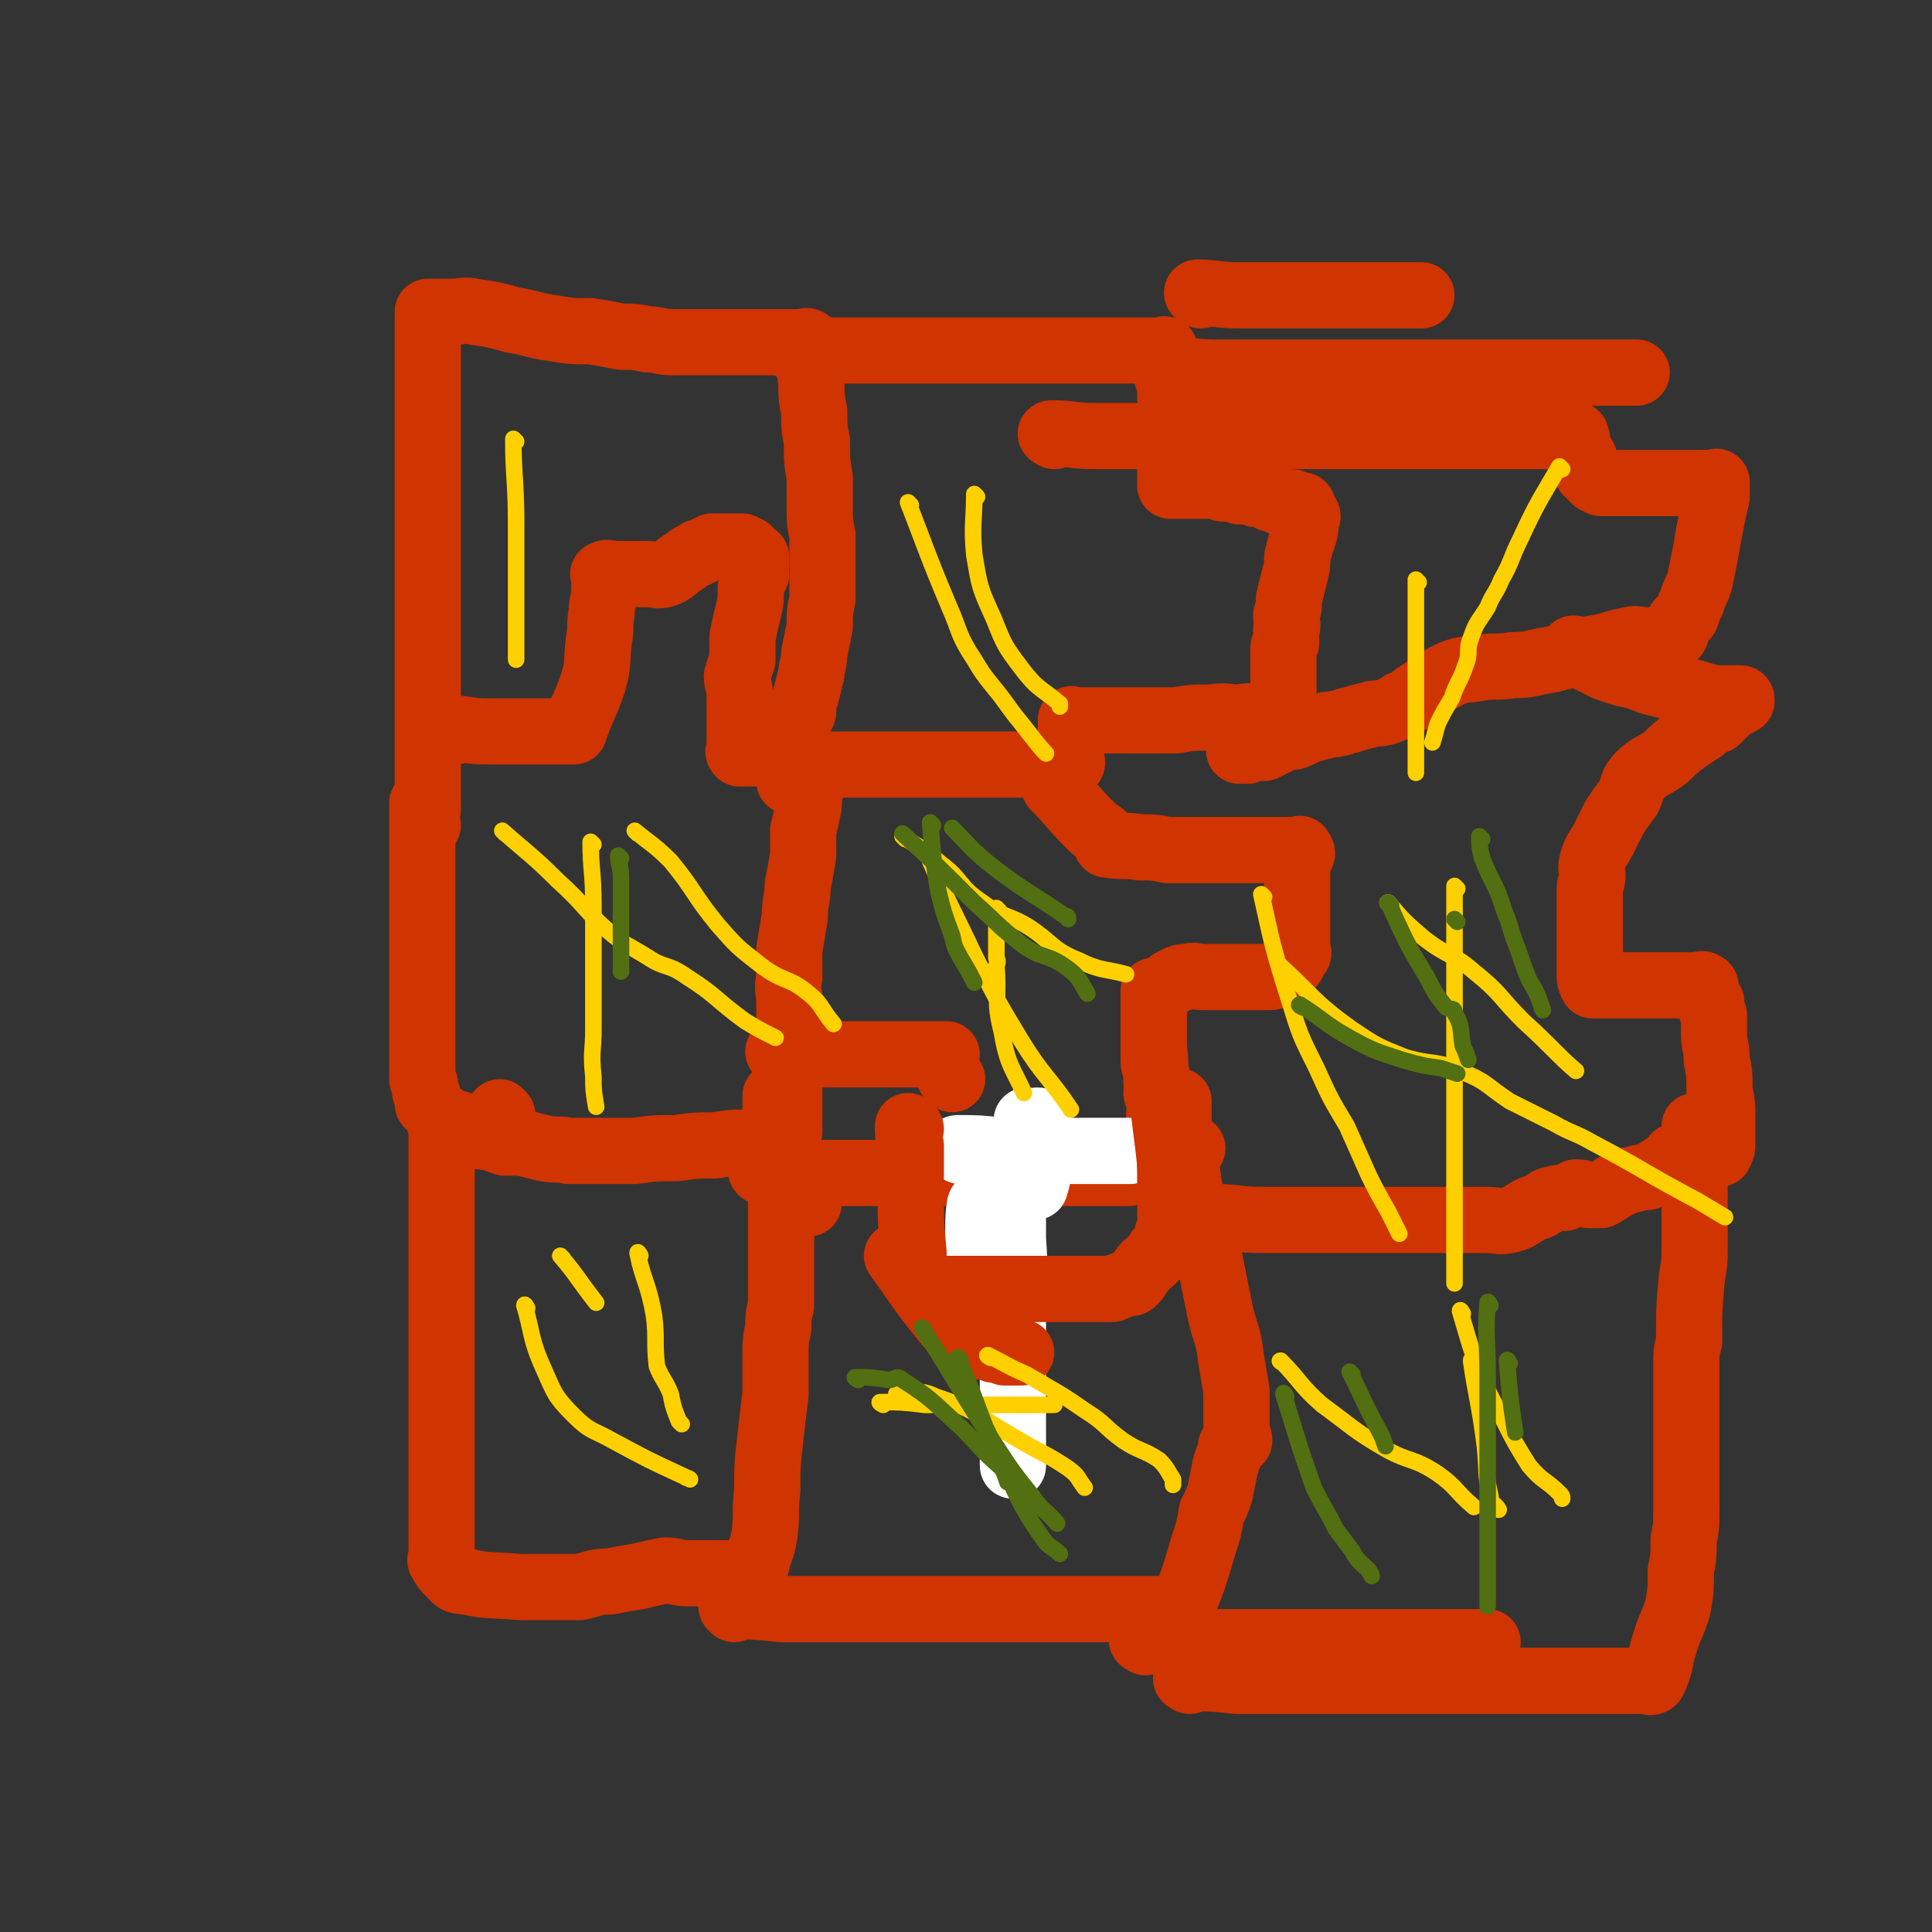 <svg viewBox='0 0 700 700' version='1.1' xmlns='http://www.w3.org/2000/svg' xmlns:xlink='http://www.w3.org/1999/xlink'><rect x="0" y="0" width="700" height="700" fill="#333333" stroke="none"/><g fill='none' stroke='#CF3401' stroke-width='24' stroke-linecap='round' stroke-linejoin='round'><path d='M165,265c0,0 -1,-1 -1,-1 5,0 6,1 12,1 3,0 3,0 6,0 1,0 1,0 2,0 1,0 1,0 2,0 7,0 7,0 13,0 3,0 3,0 5,0 1,0 1,0 2,0 1,0 1,0 1,0 0,0 1,0 1,0 3,-9 4,-9 7,-18 2,-7 1,-7 2,-15 1,-5 0,-5 1,-10 0,-4 1,-4 1,-9 0,-1 0,-1 0,-2 0,-1 0,-1 0,-2 0,-1 -1,-1 0,-1 1,-1 2,0 4,0 2,0 2,0 4,0 4,0 4,0 7,0 4,0 4,1 7,0 3,-1 3,-2 6,-4 2,-1 2,-2 5,-3 1,-1 1,-1 2,-1 2,-1 2,-1 4,-2 1,0 1,0 2,0 1,0 1,0 2,0 1,0 1,0 2,0 0,0 0,0 1,0 1,0 1,0 2,0 1,0 1,0 1,0 1,0 1,0 1,0 0,0 0,1 1,1 0,0 0,0 1,0 0,0 0,0 1,1 0,1 0,1 1,2 0,0 1,-1 1,0 0,0 0,1 0,2 -1,2 0,2 0,4 -1,2 -1,2 -2,5 0,5 0,5 -1,9 -1,4 -1,4 -2,9 0,4 0,4 0,8 -1,3 -1,3 -2,6 0,3 1,3 1,6 0,3 0,3 0,5 0,2 0,2 0,4 0,2 0,2 0,4 0,1 0,1 0,3 0,1 0,1 0,2 0,1 0,1 0,1 0,0 0,0 0,1 0,0 0,0 0,1 0,0 -1,0 0,1 0,0 0,0 1,0 0,0 0,0 1,0 1,0 1,0 2,0 1,0 1,0 3,0 1,0 1,0 3,0 1,0 1,-1 3,0 1,0 1,1 3,2 1,1 0,1 1,2 1,1 1,0 2,1 1,0 0,0 1,1 1,0 1,0 2,0 1,0 1,0 1,0 1,0 1,0 1,0 0,0 0,0 1,0 0,0 1,-1 1,0 0,2 0,3 0,6 -1,4 -1,4 -1,7 -1,5 -1,5 -2,9 0,5 0,5 0,9 -1,6 -1,6 -2,11 0,5 -1,5 -1,11 -1,6 -1,6 -2,12 0,5 0,5 0,10 -1,5 0,5 0,9 0,5 0,5 0,10 0,3 0,3 0,6 0,2 0,2 0,5 0,2 0,2 0,4 0,1 0,1 0,3 0,2 0,2 0,3 0,1 0,1 0,2 0,1 0,1 0,1 0,1 0,1 0,2 0,1 0,1 0,1 0,0 0,0 0,1 0,1 0,1 0,2 0,0 0,0 0,1 0,1 0,1 0,2 0,1 0,1 0,2 0,0 0,0 0,1 0,1 0,1 0,1 -1,1 -2,0 -3,1 -2,1 -2,2 -4,3 -4,0 -4,-1 -8,0 -6,0 -6,0 -12,1 -7,0 -7,0 -14,1 -8,0 -8,0 -15,1 -6,0 -6,0 -12,0 -6,0 -6,0 -12,0 -4,-1 -4,0 -9,-1 -4,-1 -4,-1 -8,-2 -3,0 -3,0 -6,0 -3,-1 -3,-1 -5,-2 -3,0 -3,0 -6,-1 -2,-1 -2,-2 -4,-3 -2,-1 -2,-1 -4,-1 -2,-1 -2,-1 -3,-2 -1,0 -2,0 -2,0 -1,-1 0,-1 -1,-2 0,-1 -1,-1 -1,-1 -1,-1 -1,-1 -2,-2 0,-1 0,-1 0,-3 -1,-1 -1,-1 -1,-2 0,-1 0,-1 0,-2 0,-1 -1,-1 -1,-2 0,-2 0,-2 0,-4 0,-2 0,-2 0,-4 0,-2 0,-2 0,-5 0,-4 0,-4 0,-7 0,-5 0,-5 0,-9 0,-6 0,-6 0,-11 0,-5 0,-5 0,-10 0,-5 0,-5 0,-11 0,-4 0,-4 0,-7 0,-3 0,-3 0,-5 0,-1 0,-1 0,-1 0,-1 0,-1 0,-2 0,-4 0,-4 0,-9 0,-1 0,-1 0,-2 0,-2 0,-2 0,-4 0,-3 0,-3 0,-5 0,-2 0,-2 0,-3 0,-1 0,-1 0,-1 '/><path d='M155,299c0,0 -1,0 -1,-1 0,-2 1,-3 1,-5 0,-5 0,-5 0,-9 0,-3 0,-3 0,-6 0,-11 0,-11 0,-23 0,-4 0,-4 0,-9 0,-6 0,-6 0,-12 0,-2 0,-2 0,-4 0,-1 0,-1 0,-2 0,-1 0,-1 0,-2 0,-1 0,-1 0,-3 0,-1 0,-1 0,-2 0,-2 0,-2 0,-4 0,-1 0,-1 0,-2 0,-2 0,-2 0,-5 0,-3 0,-3 0,-5 0,-2 0,-2 0,-3 0,-2 0,-2 0,-3 0,-2 0,-2 0,-3 0,-2 0,-2 0,-4 0,-1 0,-1 0,-3 0,-1 0,-1 0,-3 0,-1 0,-1 0,-3 0,-1 0,-1 0,-2 0,-1 0,-1 0,-2 0,-2 0,-2 0,-3 0,-1 0,-1 0,-2 0,-2 0,-2 0,-3 0,-1 0,-1 0,-1 0,-1 0,-1 0,-2 0,-1 0,-1 0,-1 0,-1 0,-1 0,-2 0,-1 0,-1 0,-1 0,-1 0,-1 0,-2 0,-1 0,-1 0,-1 0,-1 0,-1 0,-2 0,-1 0,-1 0,-2 0,-1 0,-1 0,-2 0,-1 0,-1 0,-2 0,-1 0,-1 0,-3 0,-2 0,-2 0,-5 0,-3 0,-3 0,-5 0,-3 0,-3 0,-6 0,-2 0,-2 0,-5 0,-2 0,-2 0,-4 0,-2 0,-2 0,-4 0,-1 0,-1 0,-2 0,-1 0,-1 0,-3 0,0 0,0 0,-1 0,-1 0,-1 0,-2 0,0 0,0 0,0 0,0 1,0 1,0 1,0 1,0 1,0 0,0 0,0 1,0 0,0 0,0 1,0 2,0 2,0 4,0 5,0 5,-1 9,0 7,1 7,1 14,3 7,1 7,2 15,3 6,1 6,1 13,1 6,1 6,1 11,2 5,0 5,0 10,1 4,0 4,1 9,1 3,0 3,0 6,0 3,0 3,0 5,0 3,0 3,0 5,0 2,0 2,0 5,0 1,0 1,0 3,0 2,0 2,0 4,0 1,0 1,0 3,0 1,0 1,0 3,0 1,0 1,0 2,0 0,0 0,0 1,0 1,0 1,0 2,0 1,0 1,0 2,0 0,0 0,0 1,0 0,0 0,0 1,0 0,0 0,0 1,0 0,0 0,0 1,0 0,0 0,0 1,0 0,0 0,0 1,0 0,0 0,0 1,0 0,0 0,-1 1,0 0,3 0,3 1,7 0,3 -1,4 0,7 0,6 0,6 1,11 0,6 0,6 1,11 0,7 0,7 1,13 0,5 0,5 0,10 0,6 0,6 1,11 0,6 0,6 0,11 0,6 0,6 0,12 -1,5 -1,5 -1,10 -1,5 -1,5 -2,10 0,4 -1,4 -1,7 -1,4 -1,4 -2,8 -1,3 -1,3 -1,6 -1,2 -1,2 -2,4 -1,2 -1,2 -1,4 -1,2 -1,2 -2,4 0,1 0,1 0,3 -1,2 0,2 0,3 0,2 0,2 0,3 0,1 0,1 0,2 0,1 0,1 0,2 '/><path d='M289,127c0,0 -2,-1 -1,-1 6,0 7,1 15,1 2,0 2,0 4,0 1,0 1,0 2,0 1,0 1,0 2,0 6,0 6,0 13,0 3,0 3,0 6,0 1,0 1,0 1,0 1,0 1,0 3,0 4,0 4,0 9,0 3,0 3,0 6,0 2,0 2,0 4,0 3,0 3,0 6,0 4,0 4,0 9,0 4,0 4,0 9,0 5,0 5,0 10,0 5,0 5,0 10,0 3,0 3,0 6,0 2,0 2,0 5,0 2,0 2,0 3,0 2,0 2,0 3,0 1,0 1,0 1,0 1,0 1,0 2,0 1,0 1,0 2,0 0,0 0,0 0,0 1,0 1,0 1,0 1,0 1,0 1,0 1,0 1,-1 1,0 1,1 1,2 1,4 1,3 0,3 0,6 1,3 1,3 1,7 1,5 0,5 0,9 0,5 0,5 0,9 0,2 0,2 0,5 0,2 0,2 0,4 0,1 0,1 0,2 0,1 0,1 0,2 0,0 0,0 0,1 0,0 0,0 0,0 1,0 1,0 1,0 1,0 1,0 1,0 2,0 2,0 4,0 3,0 3,0 7,0 3,0 3,0 6,1 3,0 3,0 6,1 3,0 3,0 6,1 2,0 2,0 4,1 1,0 1,1 3,1 1,0 1,0 2,1 1,0 1,0 2,0 0,0 0,0 1,0 1,0 1,0 1,0 0,0 0,0 0,0 1,0 1,1 1,1 1,0 1,0 1,0 1,0 1,0 1,0 1,0 1,0 1,1 0,0 0,0 0,1 1,1 1,0 1,1 1,1 1,1 0,3 0,3 0,3 -1,6 -1,3 -1,3 -2,7 0,3 0,3 -1,7 -1,4 -1,4 -2,8 0,3 0,3 -1,6 0,3 1,3 0,5 0,2 0,2 0,5 -1,1 -1,1 -1,3 0,2 0,2 0,3 0,1 0,1 0,2 0,1 0,1 0,3 0,0 0,0 0,1 0,1 0,1 0,3 0,0 0,0 0,1 0,1 0,1 0,2 0,0 0,0 0,1 0,0 0,0 0,1 0,0 0,0 0,1 0,0 0,0 0,1 0,0 0,0 0,1 0,0 1,0 0,1 0,0 0,0 -1,0 0,1 0,1 -1,1 -1,0 -1,-1 -2,0 -2,0 -2,1 -3,1 -4,1 -4,0 -9,1 -5,0 -5,-1 -10,0 -7,0 -7,0 -13,1 -6,0 -6,0 -12,0 -3,0 -3,0 -7,0 -2,0 -2,0 -5,0 -2,0 -2,0 -5,0 -1,0 -1,0 -2,0 -2,0 -2,0 -3,0 -1,0 -1,0 -2,0 0,0 0,0 -1,0 0,0 -1,-1 -1,0 0,4 0,4 0,8 0,1 0,1 0,2 0,0 0,0 0,1 0,2 0,2 0,3 0,1 0,1 0,1 0,0 1,0 0,1 0,0 0,0 -1,0 0,0 0,0 -1,0 -1,0 -1,0 -2,0 0,0 0,0 -1,0 0,0 0,0 -1,0 -1,0 -1,0 -2,0 -1,0 -1,0 -3,0 -2,0 -2,0 -5,0 -5,0 -5,0 -10,0 -7,0 -7,0 -14,0 -8,0 -8,0 -16,0 -6,0 -6,0 -12,0 -5,0 -5,0 -10,0 -3,0 -3,0 -6,0 -3,0 -3,0 -5,0 -2,0 -2,0 -3,0 -1,0 -1,0 -2,0 -2,0 -2,0 -3,0 -1,0 -1,0 -2,0 0,0 0,0 0,0 '/><path d='M293,436c0,0 -1,-1 -1,-1 '/><path d='M283,382c0,0 -1,-1 -1,-1 6,0 7,0 14,1 2,0 2,0 4,0 7,0 7,0 14,0 3,0 3,0 6,0 2,0 2,0 4,0 1,0 1,0 2,0 1,0 1,0 1,0 0,0 0,0 1,0 5,0 5,0 10,0 1,0 1,0 2,0 1,0 1,0 2,0 0,0 0,0 1,0 '/><path d='M345,391c0,0 -1,-1 -1,-1 '/><path d='M277,425c0,0 -2,-1 -1,-1 8,0 9,1 18,1 9,0 9,0 17,0 11,0 11,0 23,0 8,0 8,0 17,0 7,0 7,0 13,0 6,0 6,0 11,0 4,0 4,0 7,0 3,0 3,0 6,0 2,0 2,0 5,0 1,0 1,0 3,0 2,0 2,0 3,0 1,0 1,0 2,0 1,0 1,0 1,0 1,0 1,0 2,0 1,0 1,0 1,0 1,0 1,0 2,0 1,0 2,0 2,0 2,-1 2,0 3,-1 1,-1 1,-1 3,-2 1,0 1,1 3,1 1,-1 1,-1 3,-2 0,0 1,1 1,1 2,0 2,0 3,0 1,-2 0,-2 1,-4 1,-1 1,-1 2,-2 0,0 1,0 1,0 1,-1 1,0 2,0 0,0 0,0 0,0 1,0 1,0 1,0 '/><path d='M383,286c0,0 -1,-1 -1,-1 6,6 6,7 13,14 3,3 3,2 6,5 0,0 -1,1 0,2 6,1 6,0 12,1 5,0 5,0 10,1 5,0 5,0 10,0 9,0 9,0 18,0 2,0 2,0 5,0 2,0 2,0 5,0 1,0 1,0 3,0 1,0 1,0 3,0 1,0 1,0 2,0 0,0 0,0 1,0 0,0 0,0 0,0 1,0 1,-1 1,0 1,1 1,1 0,3 0,0 -1,0 -1,1 0,1 0,1 0,3 0,1 0,1 0,3 0,1 0,1 0,2 0,1 0,1 0,3 0,2 0,2 0,4 0,1 0,1 0,3 0,1 0,1 0,2 0,1 0,1 0,2 0,1 0,1 0,2 0,1 0,1 0,2 0,1 0,1 0,1 0,0 0,0 0,1 0,1 0,1 0,2 0,0 0,0 0,1 0,0 0,0 0,1 0,0 0,0 0,1 0,0 1,0 0,1 0,0 0,0 -1,1 0,0 0,0 -1,1 0,0 1,1 0,1 0,1 0,0 -1,1 0,0 0,0 -1,1 0,0 0,0 -1,1 -1,0 -1,0 -2,1 -1,0 -1,1 -3,1 -4,0 -4,0 -7,0 -5,0 -5,0 -9,0 -4,0 -4,0 -8,0 -3,0 -3,-1 -6,0 -2,0 -2,0 -4,1 -2,1 -2,1 -3,2 -2,1 -2,1 -3,2 0,0 0,1 0,1 -1,1 -1,1 -2,2 0,0 0,0 0,1 0,0 0,0 0,1 0,0 0,0 0,1 0,0 0,0 0,1 0,1 0,1 0,2 0,3 0,3 0,5 0,3 0,3 0,6 0,3 0,3 0,6 1,4 1,4 1,7 1,2 0,2 0,4 1,2 1,2 1,4 1,2 0,2 0,4 1,1 1,2 2,3 '/><path d='M435,107c0,0 -2,-1 -1,-1 6,0 7,1 15,1 2,0 2,0 4,0 1,0 1,0 2,0 0,0 0,0 1,0 0,0 0,0 0,0 7,0 7,0 13,0 2,0 2,0 4,0 1,0 1,0 2,0 1,0 1,0 2,0 0,0 0,0 0,0 6,0 6,0 12,0 4,0 4,0 8,0 1,0 1,0 3,0 1,0 1,0 2,0 1,0 1,0 2,0 0,0 0,0 1,0 0,0 0,0 0,0 1,0 1,0 1,0 1,0 1,0 1,0 1,0 1,0 2,0 1,0 1,0 1,0 1,0 1,0 2,0 1,0 2,0 3,0 '/><path d='M382,158c0,0 -2,-1 -1,-1 7,0 8,1 16,1 3,0 3,0 6,0 10,0 10,0 21,0 10,0 10,0 19,0 7,0 7,0 14,0 7,0 7,0 13,0 5,0 5,0 9,0 4,0 4,0 7,0 4,0 4,0 7,0 2,0 2,0 4,0 1,0 1,0 3,0 1,0 1,0 2,0 1,0 1,0 2,0 0,0 0,0 1,0 1,0 1,0 2,0 0,0 0,0 1,0 1,0 1,0 2,0 1,0 1,0 3,0 2,0 2,0 3,0 2,0 2,0 3,0 3,0 3,0 5,0 3,0 3,0 6,0 2,0 2,0 5,0 2,0 2,0 5,0 2,0 2,0 4,0 2,0 2,0 4,0 1,0 1,0 2,0 1,0 1,0 3,0 1,0 1,0 1,0 1,0 1,0 2,0 0,0 0,0 1,0 0,0 0,0 1,0 0,0 0,0 0,0 1,0 1,0 1,0 1,0 1,0 1,0 1,0 1,0 1,0 1,0 1,0 1,0 1,0 1,0 1,0 1,0 1,0 1,0 1,0 1,0 1,0 1,0 1,0 1,0 1,0 1,0 1,0 1,0 1,0 1,0 1,0 1,0 1,0 1,0 1,0 1,0 1,0 1,-1 1,0 1,2 0,2 1,4 0,2 1,1 1,3 1,1 1,1 1,1 1,3 0,3 1,5 1,1 1,1 2,2 1,0 1,0 1,1 1,0 1,0 2,1 1,0 1,0 2,0 0,0 0,0 0,0 1,0 1,0 1,0 1,0 1,0 1,0 1,0 1,0 1,0 1,0 1,0 1,0 1,0 1,0 1,0 1,0 1,0 1,0 1,0 1,0 2,0 1,0 1,0 1,0 2,0 2,0 4,0 1,0 1,0 3,0 1,0 1,0 3,0 2,0 2,0 3,0 2,0 2,0 3,0 2,0 2,0 3,0 1,0 1,0 2,0 1,0 1,0 3,0 1,0 1,0 1,0 1,0 1,0 2,0 1,0 1,0 1,0 1,0 1,0 1,0 1,0 1,0 1,0 1,0 1,-1 1,0 0,2 0,3 0,5 -1,4 -1,4 -2,9 -1,5 -1,5 -2,11 -1,5 -1,5 -2,10 -1,4 -2,4 -3,8 -1,2 -1,2 -2,5 -1,2 -2,1 -3,3 -1,2 0,2 -1,4 -1,0 0,0 -1,1 0,0 -1,-1 -1,0 -1,0 0,1 0,1 0,0 0,0 -1,0 0,0 0,0 -1,0 0,0 0,0 -1,0 0,0 0,0 -1,0 0,0 0,0 -1,0 -1,0 -1,0 -2,0 -1,0 -1,0 -1,0 -4,0 -4,-1 -7,0 -6,1 -6,2 -13,3 -7,2 -7,2 -15,4 -7,1 -7,2 -14,2 -6,1 -6,0 -12,1 -5,1 -5,0 -10,2 -4,2 -4,2 -7,4 -3,2 -3,2 -6,4 -2,2 -2,2 -5,3 -3,2 -3,2 -6,3 -3,1 -3,0 -6,1 -4,1 -4,1 -7,2 -2,0 -2,1 -4,1 -3,1 -3,0 -5,1 -2,0 -2,1 -5,1 -2,1 -2,1 -4,2 -2,1 -2,1 -5,1 -2,1 -2,1 -4,2 -2,1 -2,1 -4,2 -2,0 -2,-1 -3,0 -2,0 -2,0 -3,1 -2,0 -3,0 -3,0 '/><path d='M424,135c0,0 -2,-1 -1,-1 8,0 9,1 19,1 13,0 13,0 26,0 7,0 7,0 14,0 7,0 7,0 14,0 6,0 6,0 12,0 3,0 3,0 7,0 4,0 4,0 7,0 2,0 2,0 4,0 2,0 2,0 4,0 1,0 1,0 3,0 1,0 1,0 3,0 1,0 1,0 3,0 1,0 1,0 3,0 2,0 2,0 4,0 2,0 2,0 5,0 1,0 1,0 3,0 3,0 3,0 5,0 2,0 2,0 4,0 3,0 3,0 5,0 2,0 2,0 4,0 2,0 2,0 4,0 1,0 1,0 3,0 0,0 0,0 1,0 1,0 1,0 2,0 0,0 0,0 1,0 1,0 1,0 2,0 0,0 0,0 1,0 0,0 0,0 0,0 1,0 1,0 2,0 0,0 0,0 0,0 1,0 1,0 1,0 1,0 1,0 2,0 0,0 0,0 0,0 1,0 2,0 2,0 '/><path d='M442,442c0,0 -2,-1 -1,-1 7,0 8,1 16,1 10,0 10,0 20,0 8,0 8,0 16,0 7,0 7,0 15,0 5,0 5,0 11,0 5,0 5,0 10,0 4,0 4,0 9,0 5,0 5,1 9,0 4,-1 4,-2 8,-4 3,-1 3,-1 6,-3 3,-1 3,-1 6,-1 2,-1 2,-1 4,-2 3,0 3,1 5,1 2,0 2,0 4,0 4,-2 4,-3 7,-4 3,-2 3,-1 6,-2 3,-1 3,0 5,-1 3,-2 3,-2 6,-4 2,-1 2,-1 3,-3 2,-1 2,-1 5,-1 1,0 1,0 3,0 1,0 1,0 2,0 1,0 1,0 1,0 1,0 1,0 2,0 1,0 1,0 2,0 0,0 0,0 1,0 0,0 0,0 0,0 1,-2 1,-2 1,-3 0,-1 0,-1 0,-2 0,0 0,0 0,-1 0,-4 0,-4 0,-7 0,-5 0,-5 -1,-10 0,-6 0,-6 -1,-11 0,-5 -1,-5 -1,-10 0,-3 0,-3 0,-6 0,-1 -1,-1 -1,-3 0,-1 0,-1 0,-2 0,0 -1,0 -1,-1 -1,-1 -1,-1 -1,-2 0,-1 0,-1 0,-2 0,-1 0,-1 -1,-1 0,-1 -1,0 -1,0 -1,0 -1,0 -1,0 -1,0 -1,0 -2,0 0,0 0,0 -1,0 -1,0 -1,0 -2,0 -1,0 -1,0 -2,0 -1,0 -1,0 -3,0 -2,0 -2,0 -4,0 -1,0 -1,0 -3,0 -1,0 -1,0 -3,0 -1,0 -1,0 -3,0 -1,0 -1,0 -3,0 -1,0 -1,0 -3,0 -2,0 -2,0 -3,0 -1,0 -1,0 -2,0 -1,0 -1,0 -2,0 -1,0 -1,0 -2,0 -1,-2 -1,-2 -1,-4 0,-2 0,-2 0,-4 0,-2 0,-2 0,-4 0,-2 0,-2 0,-4 0,-2 0,-2 0,-5 0,-2 0,-2 0,-4 0,-3 0,-3 0,-5 0,-2 0,-2 0,-5 0,-2 1,-2 1,-5 0,-2 -1,-2 0,-5 1,-4 2,-4 4,-8 2,-4 2,-4 4,-8 2,-3 2,-3 5,-7 2,-4 1,-5 4,-8 4,-4 5,-3 10,-7 3,-3 3,-3 7,-6 3,-2 3,-2 6,-4 2,-2 2,-2 5,-3 1,-1 1,-1 2,-2 1,-1 1,-1 2,-2 0,-1 1,-1 1,-1 1,-1 1,-1 2,-2 0,0 0,1 0,1 1,0 0,-1 1,-1 0,0 1,0 1,0 0,-1 0,-1 -1,-1 0,0 0,0 -1,0 -1,0 -1,0 -2,0 0,0 0,0 -1,0 -1,0 -1,0 -2,0 -2,0 -2,0 -3,0 -4,-1 -4,-1 -7,-2 -4,-1 -4,-1 -8,-2 -4,-1 -4,-1 -8,-2 -5,-2 -5,-2 -10,-3 -3,-1 -3,-1 -6,-2 -2,-1 -2,-1 -4,-2 -2,-1 -2,-1 -4,-2 -1,-1 -1,-1 -2,-2 -1,-1 -1,-1 -2,-1 '/><path d='M182,404c0,0 -1,-1 -1,-1 '/><path d='M160,405c0,0 -1,-1 -1,-1 0,3 1,4 1,8 0,13 0,13 0,27 0,10 0,10 0,20 0,5 0,5 0,9 0,3 0,3 0,6 0,7 0,7 0,13 0,2 0,2 0,4 0,1 0,1 0,3 0,1 0,1 0,2 0,1 0,1 0,2 0,1 0,1 0,2 0,0 0,0 0,1 0,0 0,0 0,1 0,1 0,1 0,2 0,0 0,0 0,1 0,1 0,1 0,1 0,1 0,1 0,2 0,1 0,1 0,1 0,1 0,1 0,1 0,1 0,1 0,1 0,0 0,0 0,1 0,0 0,0 0,1 0,0 0,0 0,1 0,0 0,0 0,1 0,0 0,0 0,1 0,0 0,0 0,1 0,0 0,0 0,1 0,0 0,0 0,1 0,0 0,0 0,1 0,0 0,0 0,1 0,0 0,0 0,1 0,1 0,1 0,2 0,1 0,1 0,1 0,1 0,1 0,2 0,1 0,1 0,2 0,0 0,0 0,1 0,1 0,1 0,2 0,1 0,1 0,2 0,0 0,0 0,1 0,1 0,1 0,2 0,1 0,1 0,2 0,2 0,2 0,3 0,2 0,2 0,3 0,2 0,2 0,3 0,1 0,1 0,1 0,1 0,1 0,2 0,1 0,1 0,2 0,0 0,0 0,1 0,1 0,1 0,2 0,1 0,1 0,2 0,1 0,1 0,3 0,1 0,1 0,2 0,2 -1,2 0,3 1,2 1,2 3,4 2,2 2,3 6,3 9,2 9,1 19,2 6,0 6,0 11,0 6,0 6,0 11,0 5,-1 5,-2 11,-2 5,-1 5,-1 11,-2 4,-1 4,-1 9,-2 4,0 4,1 8,1 3,0 3,0 6,0 3,0 3,0 5,0 1,0 1,0 3,0 2,0 2,0 3,0 2,0 2,0 3,0 1,0 1,0 1,0 1,0 2,0 2,0 1,-1 1,-2 2,-3 1,-5 2,-5 3,-11 1,-8 0,-8 1,-16 0,-9 0,-9 1,-18 1,-9 1,-9 2,-17 0,-7 0,-7 0,-14 0,-5 0,-5 1,-10 0,-4 0,-4 1,-8 0,-3 0,-3 0,-6 0,-3 0,-3 0,-6 0,-3 0,-3 0,-6 0,-2 0,-2 0,-5 0,-3 0,-3 0,-6 0,-3 0,-3 0,-5 0,-3 0,-3 0,-6 -1,-3 -1,-3 -1,-7 -1,-3 -1,-3 -1,-7 -1,-3 0,-3 0,-6 0,-2 0,-2 0,-5 0,-2 0,-2 0,-4 0,-1 0,-1 0,-3 0,-1 0,-1 0,-2 0,-1 0,-1 0,-2 0,0 0,0 0,0 '/><path d='M266,583c0,0 -1,-1 -1,-1 8,0 9,0 18,1 8,0 8,0 17,0 9,0 9,0 19,0 6,0 6,0 12,0 6,0 6,0 12,0 7,0 7,0 14,0 5,0 5,0 11,0 5,0 5,0 10,0 4,0 4,0 8,0 3,0 3,0 6,0 2,0 2,0 5,0 2,0 2,0 4,0 2,0 2,0 4,0 2,0 2,0 4,0 2,0 2,0 4,0 2,0 2,0 3,0 2,0 2,0 4,0 2,0 2,0 4,0 2,0 3,1 3,0 3,-4 3,-5 5,-10 2,-6 2,-6 4,-13 2,-6 2,-6 3,-12 2,-4 2,-4 3,-7 1,-5 1,-5 2,-10 1,-3 1,-3 2,-5 0,-1 0,-1 0,-2 1,-1 1,-1 2,-2 0,0 0,0 0,0 1,-1 1,0 1,0 0,-2 -1,-2 -1,-3 0,-2 0,-2 0,-5 0,-1 0,-1 0,-2 0,-4 0,-4 0,-8 -1,-6 -1,-6 -2,-12 -1,-9 -2,-8 -4,-17 -2,-10 -2,-10 -4,-20 -3,-9 -3,-9 -5,-17 -2,-7 -2,-7 -3,-14 -1,-5 -1,-5 -1,-9 -1,-4 -2,-4 -2,-7 0,-2 0,-2 0,-3 0,-2 0,-2 0,-3 0,-1 0,-1 0,-2 0,-1 0,-1 0,-1 '/><path d='M431,609c0,0 -2,-1 -1,-1 8,0 9,0 18,1 12,0 12,0 24,0 9,0 9,0 17,0 8,0 8,0 15,0 7,0 7,0 14,0 6,0 6,0 12,0 5,0 5,0 11,0 4,0 4,0 8,0 4,0 4,0 7,0 4,0 4,0 7,0 3,0 3,0 6,0 2,0 2,0 5,0 2,0 2,0 4,0 3,0 3,0 6,0 2,0 2,0 4,0 2,0 2,0 4,0 2,0 2,0 4,0 1,0 2,1 3,0 3,-6 2,-7 4,-13 2,-7 3,-7 5,-14 1,-6 1,-6 1,-13 1,-5 1,-5 1,-11 1,-5 1,-5 1,-11 0,-3 0,-3 0,-6 0,-4 0,-4 0,-8 0,-4 0,-4 0,-8 0,-4 0,-4 0,-8 0,-3 0,-3 0,-7 0,-3 0,-3 0,-6 0,-5 0,-5 0,-9 0,-5 0,-5 1,-9 0,-12 0,-12 1,-23 1,-6 1,-6 1,-12 0,-5 0,-5 0,-10 0,-4 0,-4 0,-8 0,-3 0,-3 0,-7 0,-2 0,-2 0,-4 0,-3 0,-3 0,-5 0,-1 0,-1 0,-3 0,-1 0,-1 0,-2 0,-2 0,-2 0,-3 0,-1 0,-1 0,-1 0,0 0,0 0,0 '/><path d='M415,595c0,0 -2,-1 -1,-1 5,0 6,0 11,1 7,0 7,0 13,0 5,0 5,0 10,0 10,0 10,0 20,0 7,0 7,0 14,0 5,0 5,0 10,0 4,0 4,0 8,0 3,0 3,0 7,0 3,0 3,0 6,0 2,0 2,0 4,0 2,0 2,0 5,0 4,0 4,0 8,0 5,0 5,0 9,0 '/></g>
<g fill='none' stroke='#FFFFFF' stroke-width='24' stroke-linecap='round' stroke-linejoin='round'><path d='M348,417c0,0 -2,-1 -1,-1 7,0 8,0 16,1 3,0 3,0 6,0 8,0 8,0 15,0 4,0 4,0 8,0 5,0 5,0 9,0 3,0 3,0 5,0 1,0 1,0 2,0 0,0 0,0 1,0 0,0 1,0 0,0 -5,0 -6,0 -12,0 -2,0 -2,0 -5,0 -8,0 -8,0 -15,0 -3,0 -3,0 -5,0 -2,0 -2,0 -4,0 -1,0 -1,0 -2,0 -1,0 -1,0 -2,0 '/><path d='M368,424c0,0 -1,-2 -1,-1 0,12 0,13 0,26 1,13 0,13 0,26 0,9 0,9 0,18 0,5 0,5 0,11 0,4 0,4 0,9 0,3 0,3 0,7 0,3 0,3 0,6 0,1 0,1 0,2 0,1 0,1 0,2 0,0 0,1 0,1 0,0 0,-1 0,-2 0,-3 0,-3 0,-6 0,-5 0,-5 0,-9 0,-7 0,-7 0,-13 0,-4 0,-4 0,-8 0,-2 0,-2 0,-4 0,-1 0,-1 0,-2 0,-13 0,-13 0,-27 0,-5 0,-5 0,-11 0,-1 0,-1 0,-3 0,-5 0,-5 0,-10 0,-1 0,-1 0,-2 1,-5 1,-5 2,-9 1,-2 1,-2 2,-3 0,-1 -1,-1 -1,-2 1,-4 1,-4 2,-8 0,-1 0,-1 0,-3 0,-1 0,-1 0,-2 1,0 0,-1 0,-1 1,3 1,4 1,7 1,2 1,2 2,3 0,3 0,3 0,5 0,2 0,2 0,4 1,1 0,1 0,2 0,1 0,1 0,2 0,0 0,1 0,1 1,-3 1,-4 1,-7 1,-1 0,-1 0,-3 0,-2 0,-2 0,-5 0,-2 0,-2 0,-5 0,-1 0,-1 0,-2 0,-1 1,-2 0,-2 -6,8 -6,10 -12,19 -3,4 -2,4 -5,7 -1,2 -1,2 -2,3 -1,1 -2,1 -2,2 -1,6 0,7 -1,13 0,3 0,3 -1,5 '/></g>
<g fill='none' stroke='#CF3401' stroke-width='24' stroke-linecap='round' stroke-linejoin='round'><path d='M326,456c0,0 -1,-1 -1,-1 8,11 8,12 17,23 3,4 4,4 8,6 3,2 3,2 6,4 2,0 2,0 4,1 1,0 1,0 2,0 1,0 1,0 2,1 0,0 0,0 1,0 1,0 1,0 1,0 1,0 1,0 1,0 1,0 1,0 2,0 0,0 0,0 1,0 0,0 0,0 0,0 '/><path d='M330,409c0,0 -1,-1 -1,-1 0,3 0,4 1,7 0,5 0,5 0,9 0,2 0,2 0,4 0,1 0,1 0,3 0,1 0,1 0,1 0,0 0,0 0,1 0,10 0,10 1,21 0,4 -1,4 0,7 0,2 1,2 2,3 1,1 1,1 1,1 1,1 1,0 2,1 2,0 2,0 3,1 3,0 3,0 5,0 2,0 2,0 4,0 5,0 5,0 11,0 5,0 5,0 11,0 6,0 6,0 13,0 6,0 6,0 11,0 5,0 5,0 9,0 2,-1 3,-1 5,-2 2,0 2,0 3,-1 2,-2 1,-2 3,-4 1,-2 2,-2 3,-3 1,-1 1,-1 2,-2 1,-1 0,-1 1,-2 1,-1 1,0 2,0 0,-1 0,-1 0,-2 1,-1 1,-1 1,-2 0,-1 0,-1 0,-2 1,-1 1,-1 1,-2 1,-3 0,-3 0,-5 0,-6 1,-6 0,-11 0,-8 0,-8 -1,-16 -1,-8 -1,-8 -2,-16 -1,-4 -1,-4 -2,-8 -1,-5 0,-5 -1,-9 0,-3 0,-3 0,-6 0,-2 0,-2 0,-4 0,-3 0,-3 0,-5 0,-1 0,-1 0,-1 0,-2 0,-2 0,-3 0,0 0,0 0,0 0,-1 0,-1 0,-2 '/></g>
<g fill='none' stroke='#FFD000' stroke-width='6' stroke-linecap='round' stroke-linejoin='round'><path d='M204,456c0,0 -1,-1 -1,-1 6,7 6,8 13,17 '/><path d='M232,455c0,0 -1,-2 -1,-1 2,10 4,11 6,23 1,8 0,9 1,18 2,5 3,5 5,10 1,5 1,5 3,10 0,0 0,0 1,1 '/><path d='M191,474c0,0 -1,-2 -1,-1 3,10 2,12 7,23 4,9 4,10 11,17 6,6 7,5 14,9 13,7 13,7 26,13 1,1 1,0 2,1 '/><path d='M326,506c0,0 -2,-1 -1,-1 6,0 8,-2 14,1 15,5 15,7 29,15 10,6 10,5 19,11 4,3 3,3 6,7 '/><path d='M359,492c0,0 -2,-1 -1,-1 6,3 7,4 14,7 10,6 11,6 21,13 8,5 7,6 14,11 6,4 7,3 13,7 3,3 3,4 5,7 0,1 0,1 0,2 '/><path d='M320,509c0,0 -2,-1 -1,-1 7,0 8,0 16,1 7,0 7,0 14,0 10,0 10,0 20,0 7,0 7,0 13,0 '/><path d='M534,494c0,0 -1,-2 -1,-1 2,14 3,15 5,31 1,9 0,10 2,18 0,3 2,3 3,5 '/><path d='M530,476c0,0 -1,-2 -1,-1 3,10 3,11 7,22 4,9 4,9 9,18 4,8 4,8 9,16 5,6 6,5 11,10 1,1 1,1 1,2 '/><path d='M465,494c0,0 -2,-1 -1,-1 7,7 7,9 15,16 11,8 11,9 23,16 9,5 10,3 19,9 7,5 6,6 13,12 '/><path d='M465,351c0,0 -2,-1 -1,-1 12,11 12,13 26,23 9,6 9,6 19,10 10,3 11,1 20,5 10,4 9,5 18,11 8,4 8,4 16,8 7,4 7,3 14,7 19,10 19,11 38,21 5,3 5,3 10,6 '/><path d='M504,328c0,0 -2,-1 -1,-1 5,6 6,7 13,13 9,7 10,5 18,12 10,8 9,9 18,18 10,9 13,13 19,18 '/><path d='M528,322c0,0 -1,-1 -1,-1 0,9 0,10 0,20 0,14 0,14 0,27 0,14 0,14 0,28 0,12 0,12 0,23 0,11 0,11 0,21 0,12 0,16 0,25 '/><path d='M458,325c0,0 -1,-1 -1,-1 4,18 4,19 10,38 4,13 4,13 10,25 5,11 5,11 11,21 4,9 4,9 8,18 3,6 3,6 7,13 2,4 2,4 4,8 '/><path d='M328,304c0,0 -1,-1 -1,-1 6,4 7,4 14,10 8,6 6,8 15,14 8,6 9,4 17,9 9,6 8,8 18,12 8,4 10,3 17,5 '/><path d='M362,330c0,0 -1,-1 -1,-1 0,8 0,9 0,18 1,2 0,2 0,3 1,12 -1,12 2,24 2,12 4,13 8,22 '/><path d='M338,313c0,0 -1,-1 -1,-1 7,16 8,17 16,34 8,16 8,16 17,31 8,13 10,13 18,25 '/><path d='M183,302c0,0 -1,-1 -1,-1 9,8 11,9 20,18 10,9 9,10 18,18 7,6 7,5 15,10 6,4 7,2 14,7 11,7 10,8 21,16 5,3 5,3 11,6 '/><path d='M231,302c0,0 -1,-1 -1,-1 6,5 7,5 13,11 9,11 8,12 17,23 7,8 7,8 16,15 8,6 10,4 17,10 5,4 4,5 9,11 '/><path d='M215,306c0,0 -1,-1 -1,-1 0,10 1,11 1,23 0,14 0,14 0,27 0,9 0,9 0,18 0,8 -1,8 0,17 0,5 0,5 1,11 '/><path d='M187,160c0,0 -1,-1 -1,-1 0,14 1,15 1,31 0,13 0,13 0,26 0,8 0,8 0,17 0,3 0,3 0,6 '/><path d='M354,180c0,0 -1,-1 -1,-1 0,10 -1,11 0,22 2,12 2,12 7,23 4,10 4,10 10,18 6,8 7,7 14,13 0,0 0,0 0,1 '/><path d='M330,183c0,0 -1,-1 -1,-1 7,18 7,19 15,38 4,9 3,10 9,19 3,5 3,5 7,10 5,6 5,7 10,13 4,5 6,8 9,11 '/><path d='M566,170c0,0 -1,-1 -1,-1 -7,12 -8,13 -14,26 -4,8 -3,8 -7,15 -2,5 -3,5 -5,10 -3,5 -4,5 -6,11 -2,5 0,5 -2,10 -2,6 -3,6 -5,12 -3,5 -3,5 -5,9 -1,3 -1,4 -2,7 '/><path d='M514,211c0,0 -1,-1 -1,-1 0,9 0,11 0,21 0,8 0,8 0,16 0,10 0,10 0,20 0,7 0,7 0,13 '/></g>
<g fill='none' stroke='#526F12' stroke-width='6' stroke-linecap='round' stroke-linejoin='round'><path d='M335,482c0,0 -1,-1 -1,-1 11,17 11,18 23,37 8,12 8,13 17,24 4,6 5,5 9,10 '/><path d='M348,493c0,0 -1,-2 -1,-1 5,11 5,12 10,25 7,14 6,14 13,28 4,7 4,7 9,14 2,2 3,2 5,4 '/><path d='M311,500c0,0 -2,-1 -1,-1 5,0 6,0 12,1 2,0 3,-2 5,0 11,7 11,8 21,17 7,7 7,8 15,15 1,2 1,2 2,5 '/><path d='M547,494c0,0 -1,-2 -1,-1 1,12 1,13 3,26 '/><path d='M540,473c0,0 -1,-2 -1,-1 -1,12 0,13 0,26 0,13 0,13 0,25 0,12 0,12 0,23 0,9 0,9 0,17 0,5 0,5 0,11 0,4 0,5 0,8 '/><path d='M490,498c0,0 -1,-1 -1,-1 5,10 5,11 11,22 1,2 1,2 2,5 '/><path d='M466,506c0,0 -1,-2 -1,-1 5,16 5,17 11,34 4,8 4,7 8,15 3,4 3,4 6,8 2,4 3,4 6,7 0,1 1,1 1,2 '/><path d='M528,334c0,0 -1,-1 -1,-1 '/><path d='M537,304c0,0 -1,-1 -1,-1 0,3 0,4 1,8 4,10 5,9 8,19 3,7 2,7 5,14 2,6 2,6 4,11 3,5 3,5 5,11 '/><path d='M504,328c0,0 -2,-1 -1,-1 6,13 6,14 14,27 3,6 3,6 7,11 2,1 3,0 3,2 3,5 2,6 3,12 1,2 1,2 2,5 '/><path d='M472,365c0,0 -2,-1 -1,-1 8,5 9,7 18,12 9,5 10,5 19,8 7,2 7,2 14,3 3,1 3,1 6,2 '/><path d='M328,303c0,0 -1,-1 -1,-1 12,11 13,12 26,25 8,7 8,8 17,15 8,6 9,3 17,9 4,3 4,4 7,9 '/><path d='M338,299c0,0 -1,-1 -1,-1 1,12 1,13 3,25 2,8 2,8 5,16 1,5 1,4 3,8 3,5 3,5 5,9 '/><path d='M346,301c0,0 -1,-1 -1,-1 7,7 7,8 16,15 12,9 12,8 25,17 1,0 1,0 1,1 '/><path d='M225,311c0,0 -1,-1 -1,-1 0,3 1,4 1,8 0,6 0,6 0,12 0,1 0,1 0,2 0,1 0,1 0,3 0,8 0,8 0,17 '/></g>
</svg>